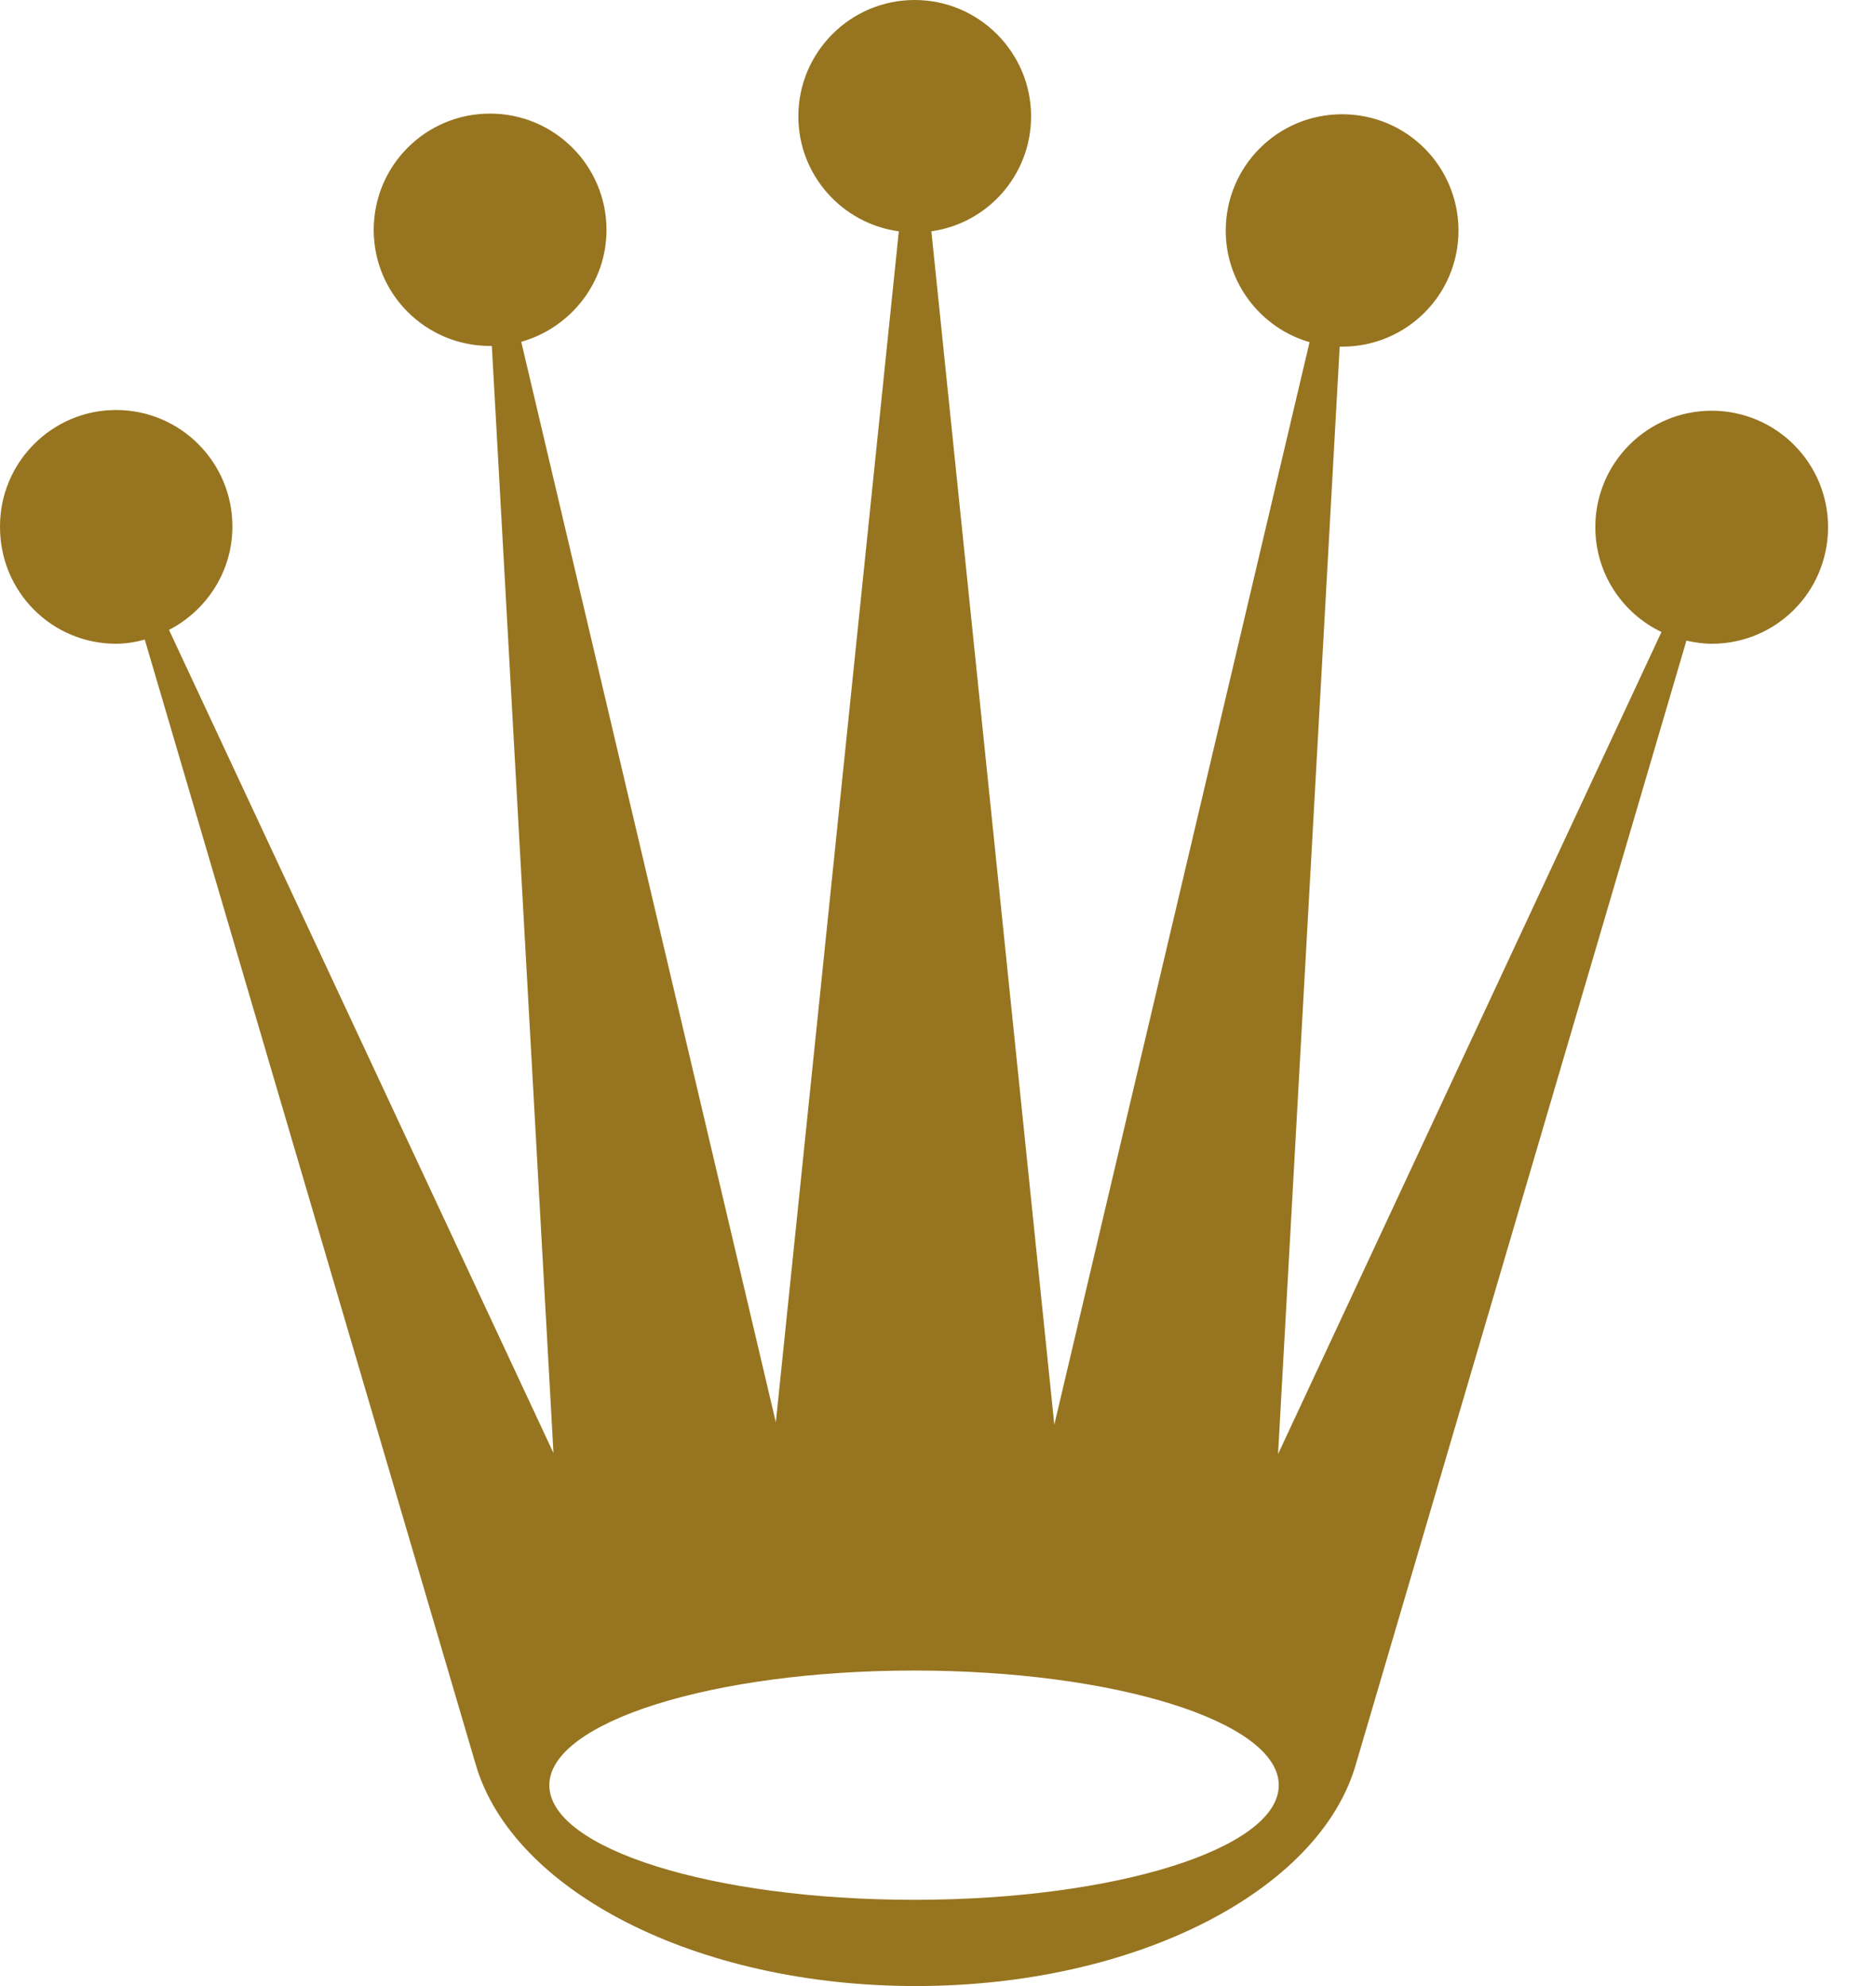 <svg xmlns="http://www.w3.org/2000/svg" width="34" height="36" viewBox="0 0 34 36" fill="none"><path d="M16.566 30.281C20.213 30.281 23.176 31.21 23.176 32.359C23.176 33.508 20.219 34.437 16.566 34.437C12.912 34.437 9.956 33.508 9.956 32.359C9.956 31.217 12.919 30.281 16.566 30.281ZM2.103 11.669C2.285 11.669 2.461 11.638 2.624 11.594L8.625 31.995C9.297 34.274 12.611 36 16.597 36C20.589 36 23.904 34.274 24.569 31.995L30.564 11.613C30.708 11.644 30.865 11.669 31.022 11.669C32.19 11.669 33.131 10.728 33.131 9.554C33.131 8.393 32.19 7.445 31.022 7.445C29.855 7.445 28.913 8.393 28.913 9.554C28.913 10.395 29.403 11.117 30.112 11.456L23.163 26.358L24.28 6.284H24.324C25.492 6.284 26.433 5.342 26.433 4.181C26.433 3.013 25.492 2.071 24.324 2.071C23.157 2.071 22.215 3.013 22.215 4.181C22.215 5.141 22.862 5.951 23.734 6.202L19.108 25.825L16.88 4.193C17.903 4.049 18.687 3.17 18.687 2.109C18.687 0.948 17.739 0 16.578 0C15.411 0 14.469 0.948 14.469 2.109C14.469 3.176 15.266 4.055 16.29 4.193L14.061 25.781L9.447 6.196C10.332 5.945 10.992 5.135 10.992 4.168C10.992 3.001 10.044 2.059 8.882 2.059C7.715 2.059 6.773 3.001 6.773 4.168C6.773 5.329 7.715 6.271 8.882 6.271H8.914L10.031 26.339L3.063 11.418C3.741 11.067 4.212 10.364 4.212 9.541C4.212 8.38 3.27 7.432 2.103 7.432C0.942 7.432 3.09995e-05 8.38 3.09995e-05 9.541C-0.006 10.728 0.942 11.669 2.103 11.669Z" fill="#97741F"></path></svg>